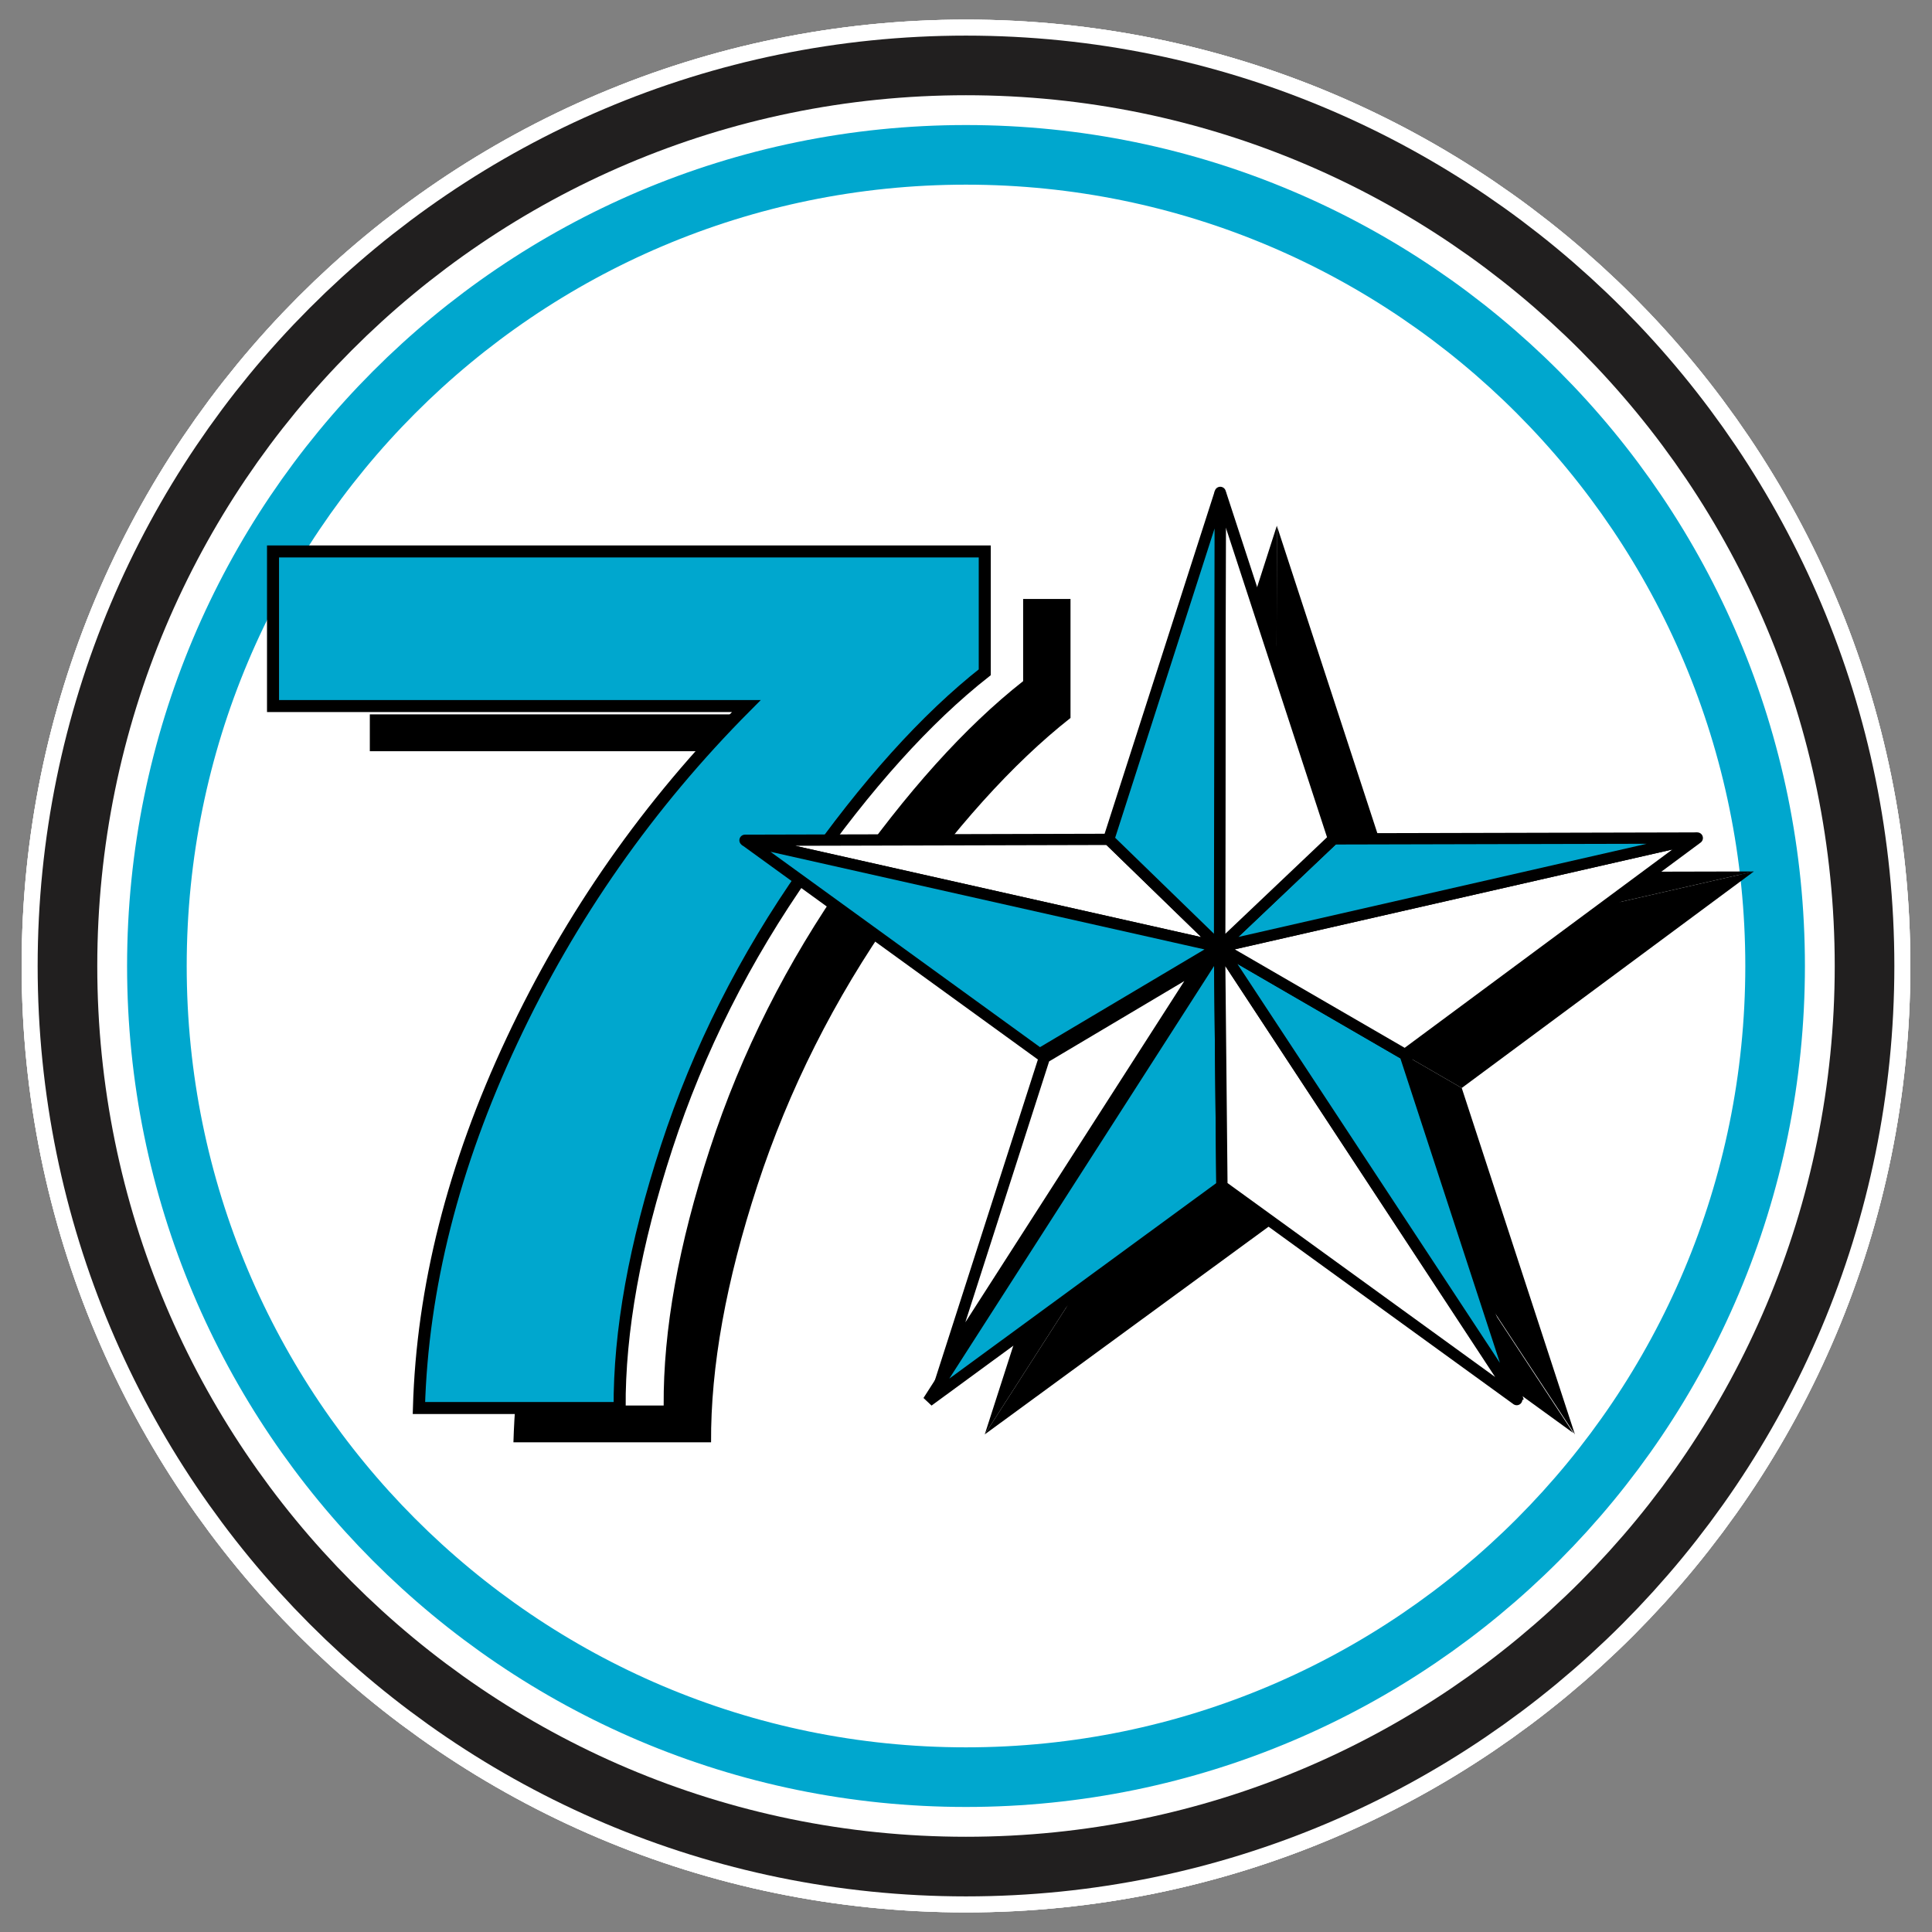 <?xml version="1.0" encoding="utf-8"?>
<!-- Generator: Adobe Illustrator 16.0.0, SVG Export Plug-In . SVG Version: 6.00 Build 0)  -->
<!DOCTYPE svg PUBLIC "-//W3C//DTD SVG 1.1//EN" "http://www.w3.org/Graphics/SVG/1.1/DTD/svg11.dtd">
<svg version="1.1" id="Layer_1" xmlns="http://www.w3.org/2000/svg" xmlns:xlink="http://www.w3.org/1999/xlink" x="0px" y="0px"
	 width="406px" height="406px" viewBox="0 0 406 406" enable-background="new 0 0 406 406" xml:space="preserve">
<rect x="0" y="0" width="406" height="406" fill="#808080" stroke="none"/>
<g>
	<g>
		<g>
			<path fill="#FFFFFF" stroke="#FFFFFF" stroke-width="56.841" stroke-linejoin="round" stroke-miterlimit="10" d="
				M373.03,203.002c0,94.138-76.146,170.457-170.036,170.457c-93.899,0-170.024-76.319-170.024-170.457
				c0-94.13,76.125-170.461,170.024-170.461C296.885,32.541,373.03,108.872,373.03,203.002z"/>
			<path fill="#FFFFFF" stroke="#FFFFFF" stroke-width="56.841" stroke-linejoin="round" stroke-miterlimit="10" d="
				M373.03,203.002c0,94.138-76.146,170.457-170.036,170.457c-93.899,0-170.024-76.319-170.024-170.457
				c0-94.13,76.125-170.461,170.024-170.461C296.885,32.541,373.03,108.872,373.03,203.002z"/>
			<path fill="#FFFFFF" stroke="#FFFFFF" stroke-width="56.841" stroke-linejoin="round" stroke-miterlimit="10" d="
				M373.03,203.002c0,94.138-76.146,170.457-170.036,170.457c-93.899,0-170.024-76.319-170.024-170.457
				c0-94.13,76.125-170.461,170.024-170.461C296.885,32.541,373.03,108.872,373.03,203.002z"/>
		</g>
		<g>
			<g>
				<path stroke="#FFFFFF" stroke-width="56.841" stroke-linejoin="round" stroke-miterlimit="10" d="M77.716,157.865v-31.991
					h147.246v25c-12.144,9.566-24.502,23.289-37.091,41.181c-12.551,17.885-22.117,36.911-28.704,57.05
					c-6.587,20.138-9.832,38.129-9.739,53.985h-41.534c0.721-24.843,7.13-50.161,19.25-75.985
					c12.101-25.816,28.261-48.893,48.497-69.241H77.716z"/>
			</g>
			<g>
				<path fill="#FFFFFF" stroke="#FFFFFF" stroke-width="56.841" stroke-linejoin="round" stroke-miterlimit="10" d="
					M67.749,150.125v-31.977h147.259v24.992c-12.162,9.563-24.522,23.289-37.085,41.185c-12.558,17.887-22.148,36.903-28.723,57.041
					c-6.606,20.15-9.832,38.146-9.733,53.992H97.946c0.707-24.832,7.13-50.169,19.225-75.975
					c12.088-25.828,28.27-48.908,48.49-69.258H67.749z"/>
			</g>
			<g>
				<path fill="#00A7CE" stroke="#FFFFFF" stroke-width="56.841" stroke-linejoin="round" d="M57.375,148.376v-32.495h149.566
					v25.395c-12.338,9.714-24.896,23.641-37.66,41.833c-12.767,18.173-22.497,37.489-29.182,57.948
					c-6.688,20.458-9.983,38.737-9.887,54.83H88.035c0.721-25.22,7.235-50.959,19.533-77.17
					c12.289-26.237,28.71-49.692,49.267-70.341H57.375z"/>
			</g>
			<g>
				<g>
					<polygon stroke="#FFFFFF" stroke-width="56.841" stroke-linejoin="round" stroke-miterlimit="10" points="244.891,183.418 
						168.437,183.606 268.152,206.055 					"/>
					<polygon stroke="#FFFFFF" stroke-width="56.841" stroke-linejoin="round" stroke-miterlimit="10" points="268.152,206.055 
						230.407,228.506 168.437,183.606 					"/>
					<polygon stroke="#FFFFFF" stroke-width="56.841" stroke-linejoin="round" stroke-miterlimit="10" points="230.407,228.506 
						206.941,301.432 268.152,206.055 					"/>
					<polygon stroke="#FFFFFF" stroke-width="56.841" stroke-linejoin="round" stroke-miterlimit="10" points="268.686,256.242 
						206.941,301.432 268.152,206.055 					"/>
					<polygon stroke="#FFFFFF" stroke-width="56.841" stroke-linejoin="round" stroke-miterlimit="10" points="268.686,256.242 
						330.622,301.143 268.152,206.055 					"/>
					<polygon stroke="#FFFFFF" stroke-width="56.841" stroke-linejoin="round" stroke-miterlimit="10" points="307.179,228.635 
						330.964,301.45 268.152,206.055 					"/>
					<polygon stroke="#FFFFFF" stroke-width="56.841" stroke-linejoin="round" stroke-miterlimit="10" points="368.571,183.131 
						307.179,228.635 268.152,206.055 					"/>
					<polygon stroke="#FFFFFF" stroke-width="56.841" stroke-linejoin="round" stroke-miterlimit="10" points="368.571,183.131 
						292.129,183.31 268.152,206.055 					"/>
					<polygon stroke="#FFFFFF" stroke-width="56.841" stroke-linejoin="round" stroke-miterlimit="10" points="268.322,110.481 
						292.129,183.31 268.152,206.055 					"/>
					<polygon stroke="#FFFFFF" stroke-width="56.841" stroke-linejoin="round" stroke-miterlimit="10" points="268.322,110.481 
						244.891,183.418 268.152,206.055 					"/>
				</g>
				<g>
					<polygon fill="#FFFFFF" stroke="#FFFFFF" stroke-width="56.841" stroke-linejoin="round" stroke-miterlimit="10" points="
						232.993,176.39 156.558,176.581 256.283,199.013 					"/>
					<polygon fill="#00A7CE" stroke="#FFFFFF" stroke-width="56.841" stroke-linejoin="round" points="256.283,199.013 
						218.489,221.468 156.558,176.581 					"/>
					<polygon fill="#FFFFFF" stroke="#FFFFFF" stroke-width="56.841" stroke-linejoin="round" stroke-miterlimit="10" points="
						218.489,221.468 195.06,294.419 256.283,199.013 					"/>
					<polygon fill="#00A7CE" stroke="#FFFFFF" stroke-width="56.841" stroke-linejoin="round" points="256.782,249.221 
						195.06,294.419 256.283,199.013 					"/>
					<polygon fill="#FFFFFF" stroke="#FFFFFF" stroke-width="56.841" stroke-linejoin="round" stroke-miterlimit="10" points="
						256.782,249.221 318.73,294.118 256.283,199.013 					"/>
					<polygon fill="#00A7CE" stroke="#FFFFFF" stroke-width="56.841" stroke-linejoin="round" points="295.265,221.609 
						319.072,294.438 256.283,199.013 					"/>
					<polygon fill="#FFFFFF" stroke="#FFFFFF" stroke-width="56.841" stroke-linejoin="round" stroke-miterlimit="10" points="
						356.678,176.106 295.265,221.609 256.283,199.013 					"/>
					<polygon fill="#00A7CE" stroke="#FFFFFF" stroke-width="56.841" stroke-linejoin="round" points="356.678,176.106 
						280.226,176.288 256.283,199.013 					"/>
					<polygon fill="#FFFFFF" stroke="#FFFFFF" stroke-width="56.841" stroke-linejoin="round" stroke-miterlimit="10" points="
						256.431,103.473 280.226,176.288 256.283,199.013 					"/>
					<polygon fill="#00A7CE" stroke="#FFFFFF" stroke-width="56.841" stroke-linejoin="round" points="256.431,103.473 
						232.993,176.39 256.283,199.013 					"/>
				</g>
			</g>
		</g>
	</g>
	<g>
		<path fill="#FFFFFF" stroke="#211F1F" stroke-width="50.114" stroke-miterlimit="10" d="M373.03,203.002
			c0,94.138-76.146,170.457-170.036,170.457c-93.899,0-170.024-76.319-170.024-170.457c0-94.13,76.125-170.461,170.024-170.461
			C296.885,32.541,373.03,108.872,373.03,203.002z"/>
		<path fill="#FFFFFF" stroke="#FFFFFF" stroke-width="25.057" stroke-miterlimit="10" d="M373.03,203.002
			c0,94.138-76.146,170.457-170.036,170.457c-93.899,0-170.024-76.319-170.024-170.457c0-94.13,76.125-170.461,170.024-170.461
			C296.885,32.541,373.03,108.872,373.03,203.002z"/>
		<path fill="#FFFFFF" stroke="#00A7CE" stroke-width="12.529" stroke-miterlimit="10" d="M373.03,203.002
			c0,94.138-76.146,170.457-170.036,170.457c-93.899,0-170.024-76.319-170.024-170.457c0-94.13,76.125-170.461,170.024-170.461
			C296.885,32.541,373.03,108.872,373.03,203.002z"/>
	</g>
	<g>
		<path d="M77.716,157.865v-31.991h147.246v25c-12.144,9.566-24.502,23.289-37.091,41.181
			c-12.551,17.885-22.117,36.911-28.704,57.05c-6.587,20.138-9.832,38.129-9.739,53.985h-41.534
			c0.721-24.843,7.13-50.161,19.25-75.985c12.101-25.816,28.261-48.893,48.497-69.241H77.716z"/>
	</g>
	<g>
		<path fill="#FFFFFF" d="M67.749,150.125v-31.977h147.259v24.992c-12.162,9.563-24.522,23.289-37.085,41.185
			c-12.558,17.887-22.148,36.903-28.723,57.041c-6.606,20.15-9.832,38.146-9.733,53.992H97.946
			c0.707-24.832,7.13-50.169,19.225-75.975c12.088-25.828,28.27-48.908,48.49-69.258H67.749z"/>
	</g>
	<g>
		<path fill="#00A7CE" stroke="#000000" stroke-width="2.527" d="M57.375,148.376v-32.495h149.566v25.395
			c-12.338,9.714-24.896,23.641-37.66,41.833c-12.767,18.173-22.497,37.489-29.182,57.948c-6.688,20.458-9.983,38.737-9.887,54.83
			H88.035c0.721-25.22,7.235-50.959,19.533-77.17c12.289-26.237,28.71-49.692,49.267-70.341H57.375z"/>
	</g>
	<g>
		<polygon points="244.891,183.418 168.437,183.606 268.152,206.055 		"/>
		<polygon points="268.152,206.055 230.407,228.506 168.437,183.606 		"/>
		<polygon points="230.407,228.506 206.941,301.432 268.152,206.055 		"/>
		<polygon points="268.686,256.242 206.941,301.432 268.152,206.055 		"/>
		<polygon points="268.686,256.242 330.622,301.143 268.152,206.055 		"/>
		<polygon points="307.179,228.635 330.964,301.45 268.152,206.055 		"/>
		<polygon points="368.571,183.131 307.179,228.635 268.152,206.055 		"/>
		<polygon points="368.571,183.131 292.129,183.31 268.152,206.055 		"/>
		<polygon points="268.322,110.481 292.129,183.31 268.152,206.055 		"/>
		<polygon points="268.322,110.481 244.891,183.418 268.152,206.055 		"/>
	</g>
	
		<polygon fill="#FFFFFF" stroke="#000000" stroke-width="2.368" stroke-linecap="square" stroke-linejoin="round" stroke-miterlimit="10" points="
		232.993,176.39 156.558,176.581 256.283,199.013 	"/>
	<polygon fill="#00A7CE" stroke="#000000" stroke-width="2.368" points="256.283,199.013 218.489,221.468 156.558,176.581 	"/>
	<g>
		<polygon fill="#FFFFFF" points="219.479,222.257 252.58,202.59 198.959,286.149 		"/>
		<path d="M248.878,206.167l-46.019,71.713l17.611-54.834L248.878,206.167 M256.283,199.013h0.005H256.283z M256.283,199.013
			l-37.794,22.455l-23.43,72.951L256.283,199.013L256.283,199.013z"/>
	</g>
	<polygon fill="#00A7CE" stroke="#000000" stroke-width="2.368" points="256.782,249.221 195.06,294.419 256.283,199.013 	"/>
	
		<polygon fill="#FFFFFF" stroke="#000000" stroke-width="2.368" stroke-linecap="square" stroke-linejoin="round" stroke-miterlimit="10" points="
		256.782,249.221 318.73,294.118 256.283,199.013 	"/>
	<polygon fill="#00A7CE" stroke="#000000" stroke-width="2.368" points="295.265,221.609 319.072,294.438 256.283,199.013 	"/>
	
		<polygon fill="#FFFFFF" stroke="#000000" stroke-width="2.368" stroke-linecap="square" stroke-linejoin="round" stroke-miterlimit="10" points="
		356.678,176.106 295.265,221.609 256.283,199.013 	"/>
	<polygon fill="#00A7CE" stroke="#000000" stroke-width="2.368" points="356.678,176.106 280.226,176.288 256.283,199.013 	"/>
	
		<polygon fill="#FFFFFF" stroke="#000000" stroke-width="2.368" stroke-linecap="square" stroke-linejoin="round" stroke-miterlimit="10" points="
		256.431,103.473 280.226,176.288 256.283,199.013 	"/>
	<polygon fill="#00A7CE" stroke="#000000" stroke-width="2.368" points="256.431,103.473 232.993,176.39 256.283,199.013 	"/>
</g>
</svg>
